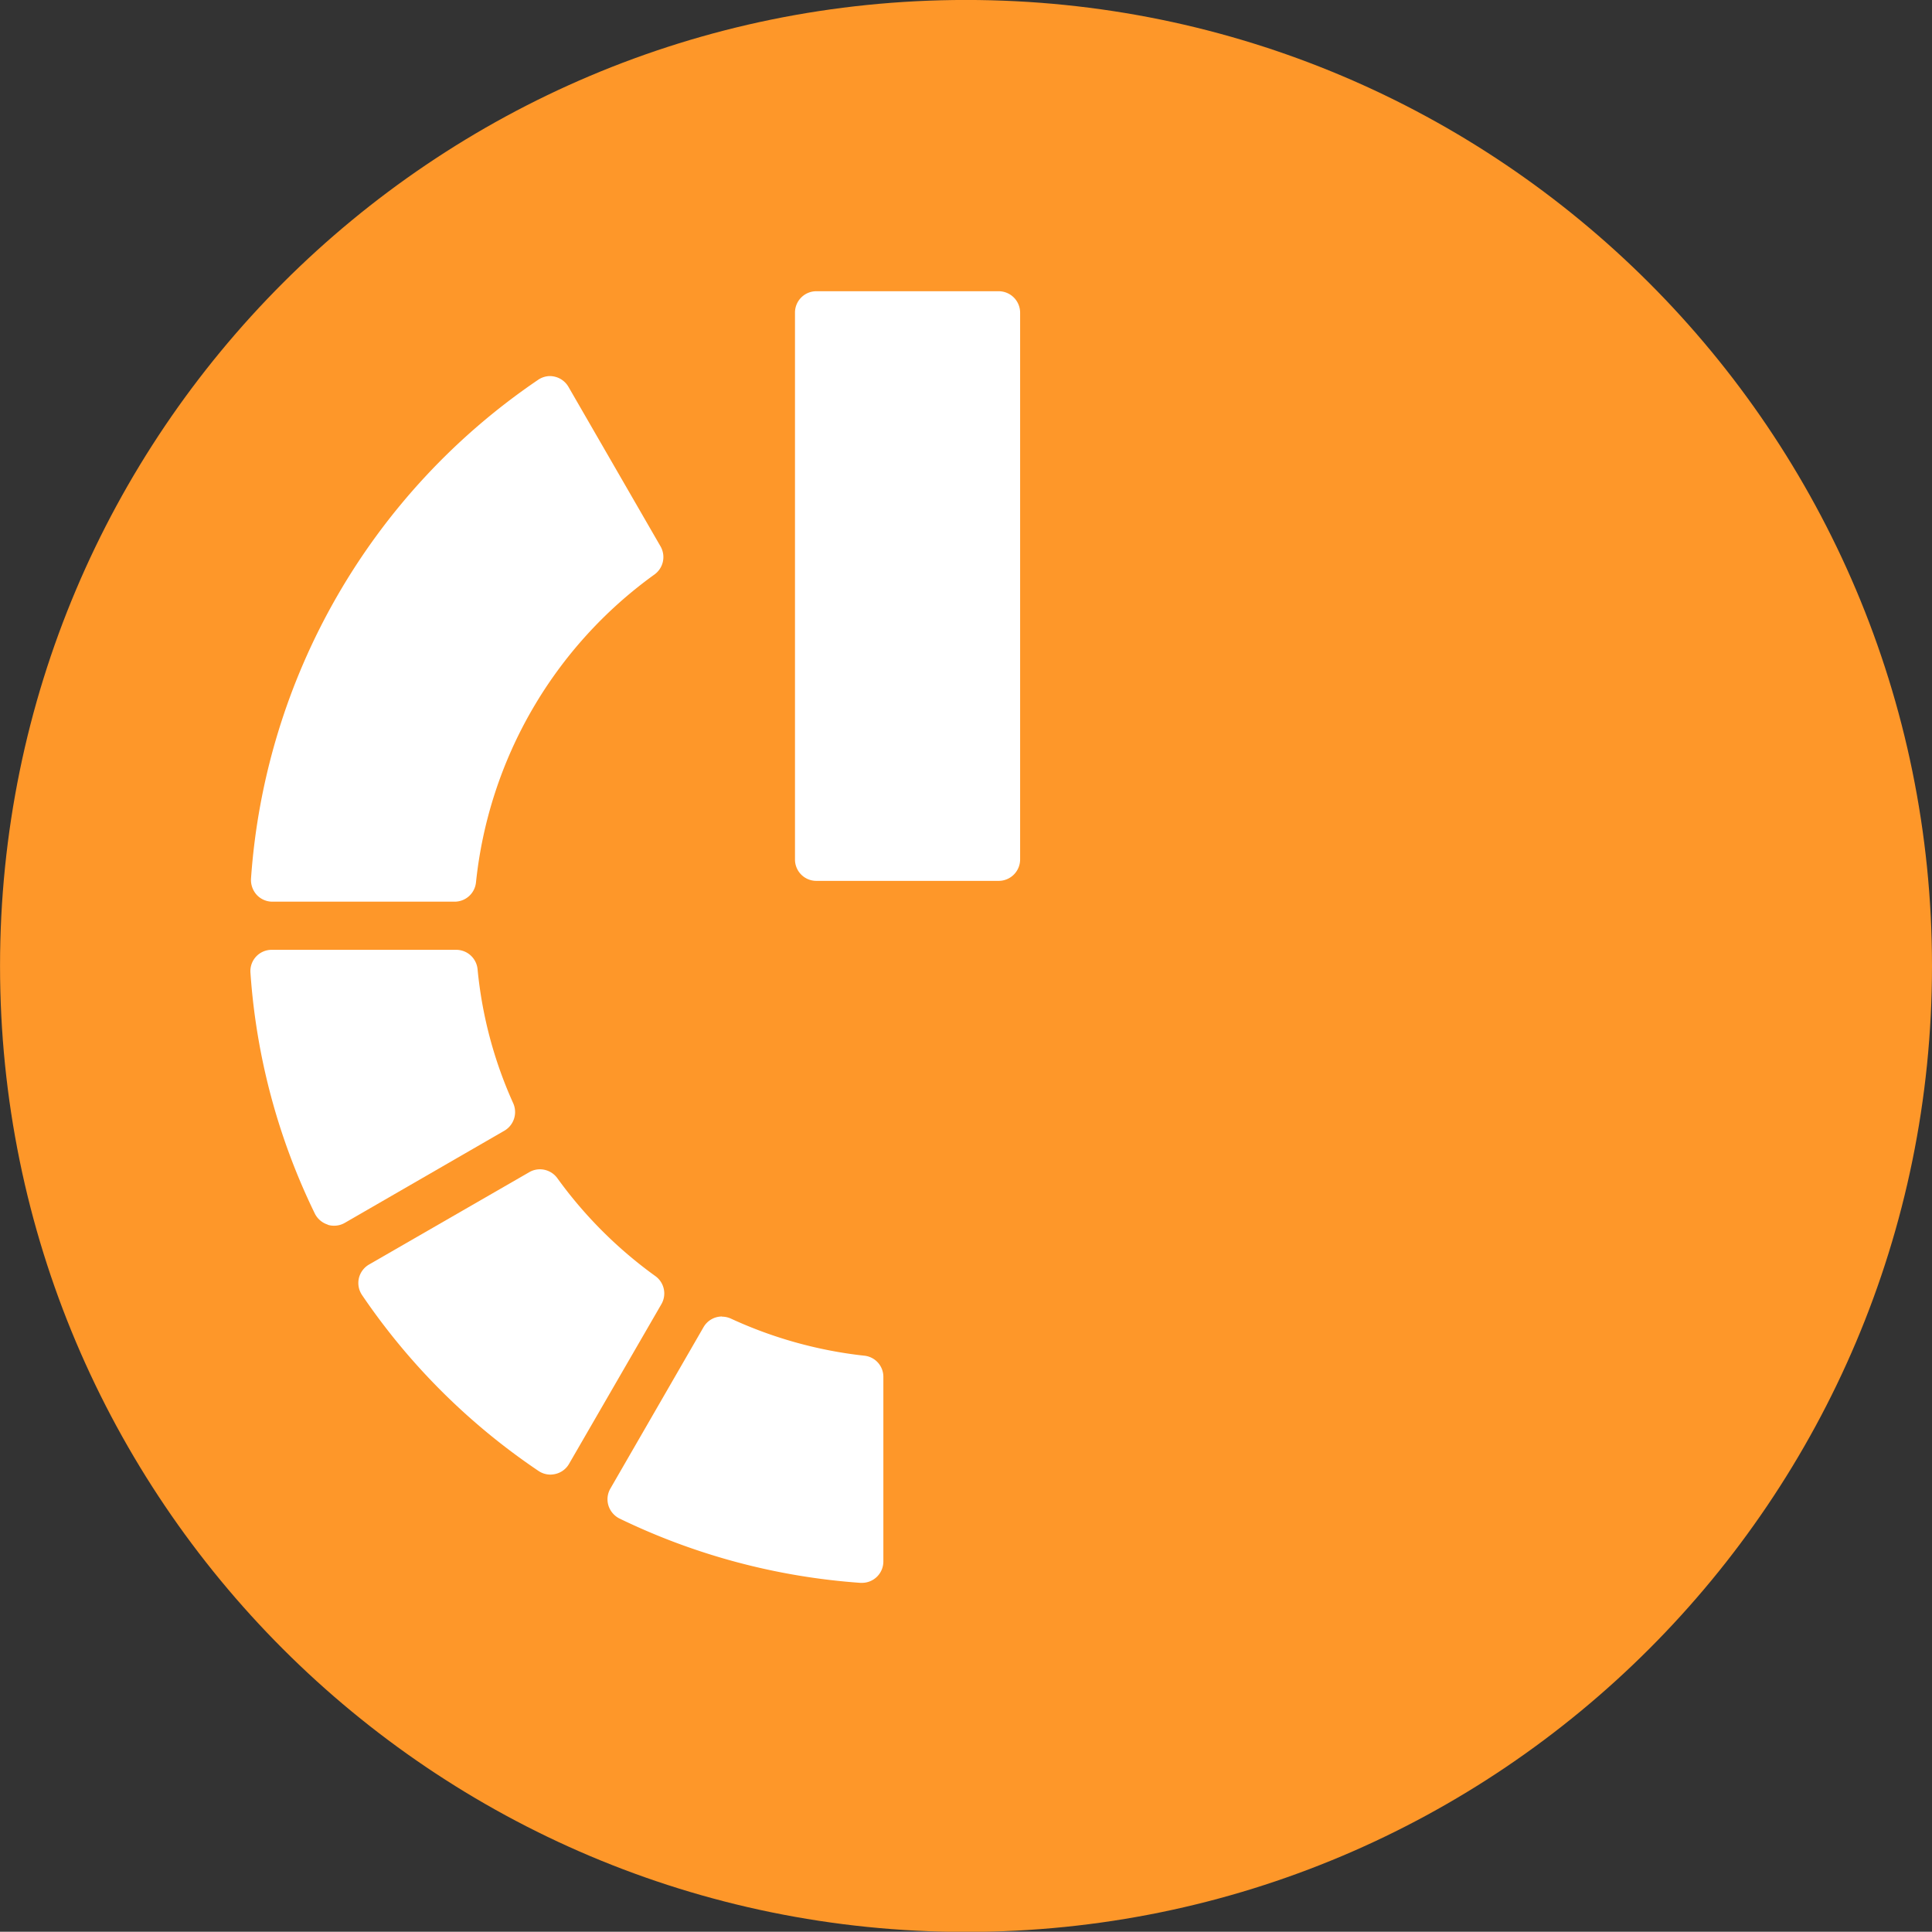 <svg id="Capa_1" data-name="Capa 1" xmlns="http://www.w3.org/2000/svg" xmlns:xlink="http://www.w3.org/1999/xlink" viewBox="0 0 496.01 495.95"><rect x="0" y="0" width="496.01" height="495.95" fill="#333333" stroke="none"/><defs><style>.cls-1{fill:none;}.cls-2{clip-path:url(#clip-path);}.cls-3{clip-path:url(#clip-path-2);}.cls-4{fill:#fe9729;}.cls-5{fill:#fff;}</style><clipPath id="clip-path" transform="translate(0.01 -0.01)"><rect class="cls-1" width="496" height="495.97"/></clipPath><clipPath id="clip-path-2" transform="translate(0.01 -0.01)"><rect class="cls-1" y="-0.01" width="496.01" height="495.98"/></clipPath></defs><title>media-potencia</title><g id="Ilustración_10" data-name="Ilustración 10"><g class="cls-2"><g class="cls-3"><path class="cls-4" d="M496,248C496,111,384.94,0,248,0S0,111,0,248,111.05,496,248,496s248-111,248-248" transform="translate(0.01 -0.01)"/><path class="cls-5" d="M84.16,314.46a5.14,5.14,0,0,0,1.59.23,5.37,5.37,0,0,0,2.78-.74l40.94-23.64a5.55,5.55,0,0,0,2.28-7.06,108.65,108.65,0,0,1-9.15-34.39,5.52,5.52,0,0,0-5.49-5H69.75a5.46,5.46,0,0,0-5.46,5.88,167.1,167.1,0,0,0,16.53,61.84,5.6,5.6,0,0,0,3.34,2.84" transform="translate(0.01 -0.01)"/><path class="cls-5" d="M65.91,229.76a5.48,5.48,0,0,0,4,1.74h46.79a5.51,5.51,0,0,0,5.49-4.93,111.66,111.66,0,0,1,45.84-79.08,5.52,5.52,0,0,0,1.54-7.21L145.94,99.34a5.53,5.53,0,0,0-3.54-2.63,5.84,5.84,0,0,0-1.24-.15,5.48,5.48,0,0,0-3.07,1A168.85,168.85,0,0,0,64.43,225.63a5.69,5.69,0,0,0,1.48,4.13" transform="translate(0.01 -0.01)"/><path class="cls-5" d="M185.36,338a5.46,5.46,0,0,0-4.75,2.74L156.7,382.17a5.48,5.48,0,0,0-.5,4.37,5.6,5.6,0,0,0,2.86,3.34,169.06,169.06,0,0,0,61.82,16.5c.14,0,.26,0,.41,0a5.49,5.49,0,0,0,5.49-5.52V353.51a5.45,5.45,0,0,0-5-5.46,110.48,110.48,0,0,1-34.21-9.54,5.57,5.57,0,0,0-2.25-.47" transform="translate(0.01 -0.01)"/><path class="cls-5" d="M92.12,328.2a5.53,5.53,0,0,0,.83,4.31,168.34,168.34,0,0,0,45.28,45.13,5.48,5.48,0,0,0,3.07.95,5.84,5.84,0,0,0,1.24-.15,5.44,5.44,0,0,0,3.54-2.6l23.71-41a5.49,5.49,0,0,0-1.57-7.23,111.23,111.23,0,0,1-25.15-25.13,5.53,5.53,0,0,0-4.46-2.27,5.4,5.4,0,0,0-2.74.74L94.75,324.65a5.53,5.53,0,0,0-2.63,3.55" transform="translate(0.01 -0.01)"/><path class="cls-5" d="M256.37,226.16a5.51,5.51,0,0,0,5.52-5.49V80.27a5.51,5.51,0,0,0-5.52-5.49H209.58a5.48,5.48,0,0,0-5.49,5.49v140.4a5.48,5.48,0,0,0,5.49,5.49Z" transform="translate(0.01 -0.01)"/></g></g></g></svg>